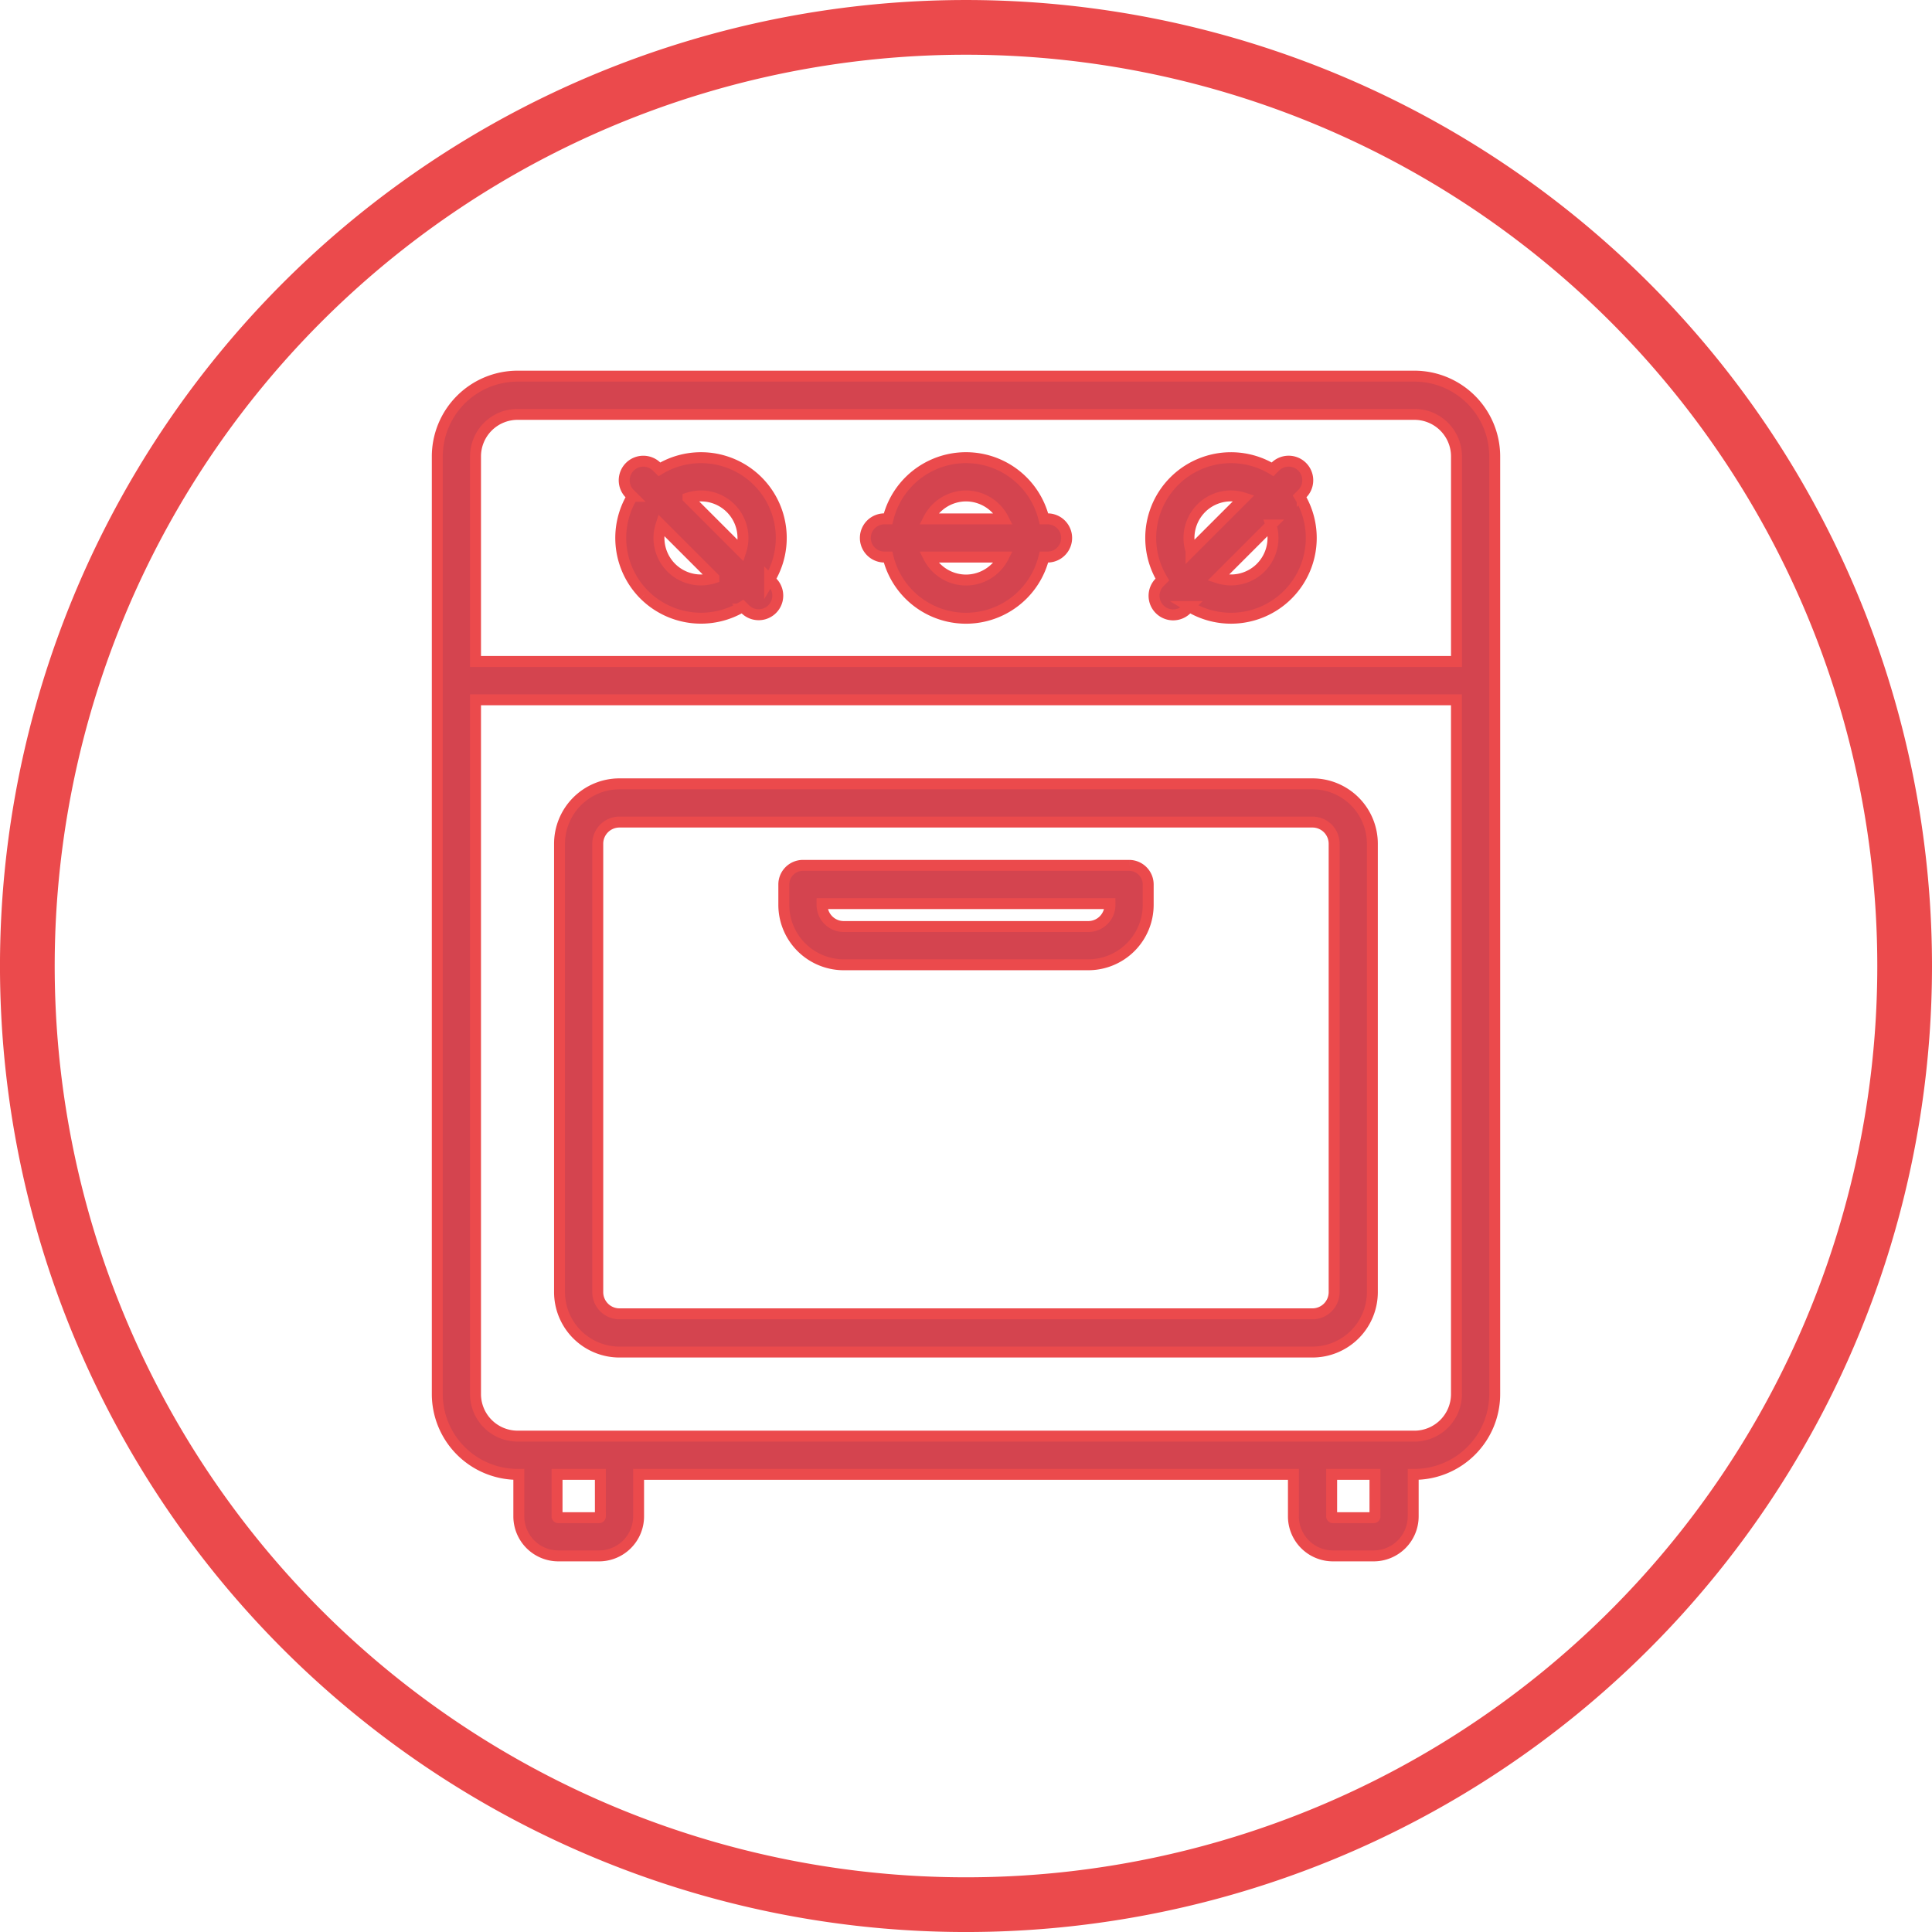 <svg xmlns="http://www.w3.org/2000/svg" width="176.563" height="176.564" viewBox="0 0 176.563 176.564">
  <g id="Group_96" data-name="Group 96" transform="translate(-1358.244 -1144.606)">
    <g id="Group_94" data-name="Group 94">
      <path id="Path_481" data-name="Path 481" d="M354.062,87.781A85.782,85.782,0,1,1,268.28,2,85.783,85.783,0,0,1,354.062,87.781Z" transform="translate(1178.245 1145.107)" fill="none" stroke="#eb4a4c" stroke-miterlimit="10" stroke-width="5"/>
      <path id="Path_482" data-name="Path 482" d="M298.861,25.024H216.895a7.343,7.343,0,0,0-7.335,7.335v85.694a7.343,7.343,0,0,0,7.335,7.335h.116v3.842a3.613,3.613,0,0,0,3.609,3.609h3.727a3.613,3.613,0,0,0,3.609-3.609v-3.842H287.8v3.842a3.614,3.614,0,0,0,3.611,3.609h3.725a3.613,3.613,0,0,0,3.609-3.609v-3.842h.116a7.343,7.343,0,0,0,7.335-7.335V32.359a7.343,7.343,0,0,0-7.335-7.335m-81.967,3.493h81.967a3.846,3.846,0,0,1,3.842,3.842V51.1h-89.65V32.359a3.846,3.846,0,0,1,3.842-3.842m7.569,100.712a.116.116,0,0,1-.116.116H220.62a.116.116,0,0,1-.116-.116v-3.842h3.959Zm70.789,0a.116.116,0,0,1-.116.116h-3.725a.116.116,0,0,1-.118-.116v-3.842h3.959Zm3.609-7.335H216.895a3.846,3.846,0,0,1-3.842-3.842V54.6H302.7v63.454a3.846,3.846,0,0,1-3.842,3.842" transform="translate(1188.648 1153.958)" fill="#d4444f" stroke="#eb4a4c" stroke-width="1"/>
      <path id="Path_483" data-name="Path 483" d="M239.564,39.488h.328a7.333,7.333,0,0,0,14.246,0h.328a1.746,1.746,0,1,0,0-3.493h-.328a7.333,7.333,0,0,0-14.246,0h-.328a1.746,1.746,0,1,0,0,3.493m7.451,2.1a3.843,3.843,0,0,1-3.418-2.1h6.836a3.843,3.843,0,0,1-3.418,2.1m0-7.685a3.843,3.843,0,0,1,3.418,2.1H243.6a3.845,3.845,0,0,1,3.418-2.1" transform="translate(1199.51 1156.027)" fill="#d4444f" stroke="#eb4a4c" stroke-width="1"/>
      <path id="Path_484" data-name="Path 484" d="M257.487,41.773a1.746,1.746,0,1,0,2.468,2.47l.233-.231a7.334,7.334,0,0,0,10.074-10.074l.233-.233a1.746,1.746,0,0,0-2.47-2.47l-.233.233a7.334,7.334,0,0,0-10.074,10.074Zm9.22-1.317a3.842,3.842,0,0,1-3.9.934l4.833-4.834a3.843,3.843,0,0,1-.935,3.9m-5.434-5.434a3.826,3.826,0,0,1,3.9-.934l-4.834,4.833a3.845,3.845,0,0,1,.936-3.9" transform="translate(1206.753 1156.029)" fill="#d4444f" stroke="#eb4a4c" stroke-width="1"/>
      <path id="Path_485" data-name="Path 485" d="M223.817,42.928a7.344,7.344,0,0,0,8.988,1.084l.233.233a1.746,1.746,0,0,0,2.47-2.47l-.233-.233A7.334,7.334,0,0,0,225.2,31.468l-.233-.231a1.746,1.746,0,1,0-2.47,2.47l.233.231a7.348,7.348,0,0,0,1.085,8.99m2.47-2.471a3.842,3.842,0,0,1-.936-3.9l4.834,4.834a3.842,3.842,0,0,1-3.9-.936M229,33.9a3.837,3.837,0,0,1,3.652,5.023l-4.834-4.834A3.88,3.88,0,0,1,229,33.9" transform="translate(1193.304 1156.029)" fill="#d4444f" stroke="#eb4a4c" stroke-width="1"/>
      <path id="Path_486" data-name="Path 486" d="M286.442,51.936H223.1a5.478,5.478,0,0,0-5.471,5.473V98.391a5.478,5.478,0,0,0,5.471,5.473h63.338a5.478,5.478,0,0,0,5.473-5.473V57.409a5.478,5.478,0,0,0-5.473-5.473m1.98,46.455a1.982,1.982,0,0,1-1.98,1.98H223.1a1.982,1.982,0,0,1-1.978-1.98V57.409a1.981,1.981,0,0,1,1.978-1.98h63.338a1.981,1.981,0,0,1,1.98,1.98Z" transform="translate(1191.751 1164.304)" fill="#d4444f" stroke="#eb4a4c" stroke-width="1"/>
      <path id="Path_487" data-name="Path 487" d="M263.988,57.319H234.182a1.747,1.747,0,0,0-1.747,1.746v1.863a5.478,5.478,0,0,0,5.473,5.473h22.354a5.478,5.478,0,0,0,5.473-5.473V59.065a1.747,1.747,0,0,0-1.746-1.746m-1.747,3.609a1.982,1.982,0,0,1-1.98,1.98H237.908a1.983,1.983,0,0,1-1.98-1.98v-.116h26.313Z" transform="translate(1197.441 1166.373)" fill="#d4444f" stroke="#eb4a4c" stroke-width="1"/>
    </g>
  </g>
</svg>
